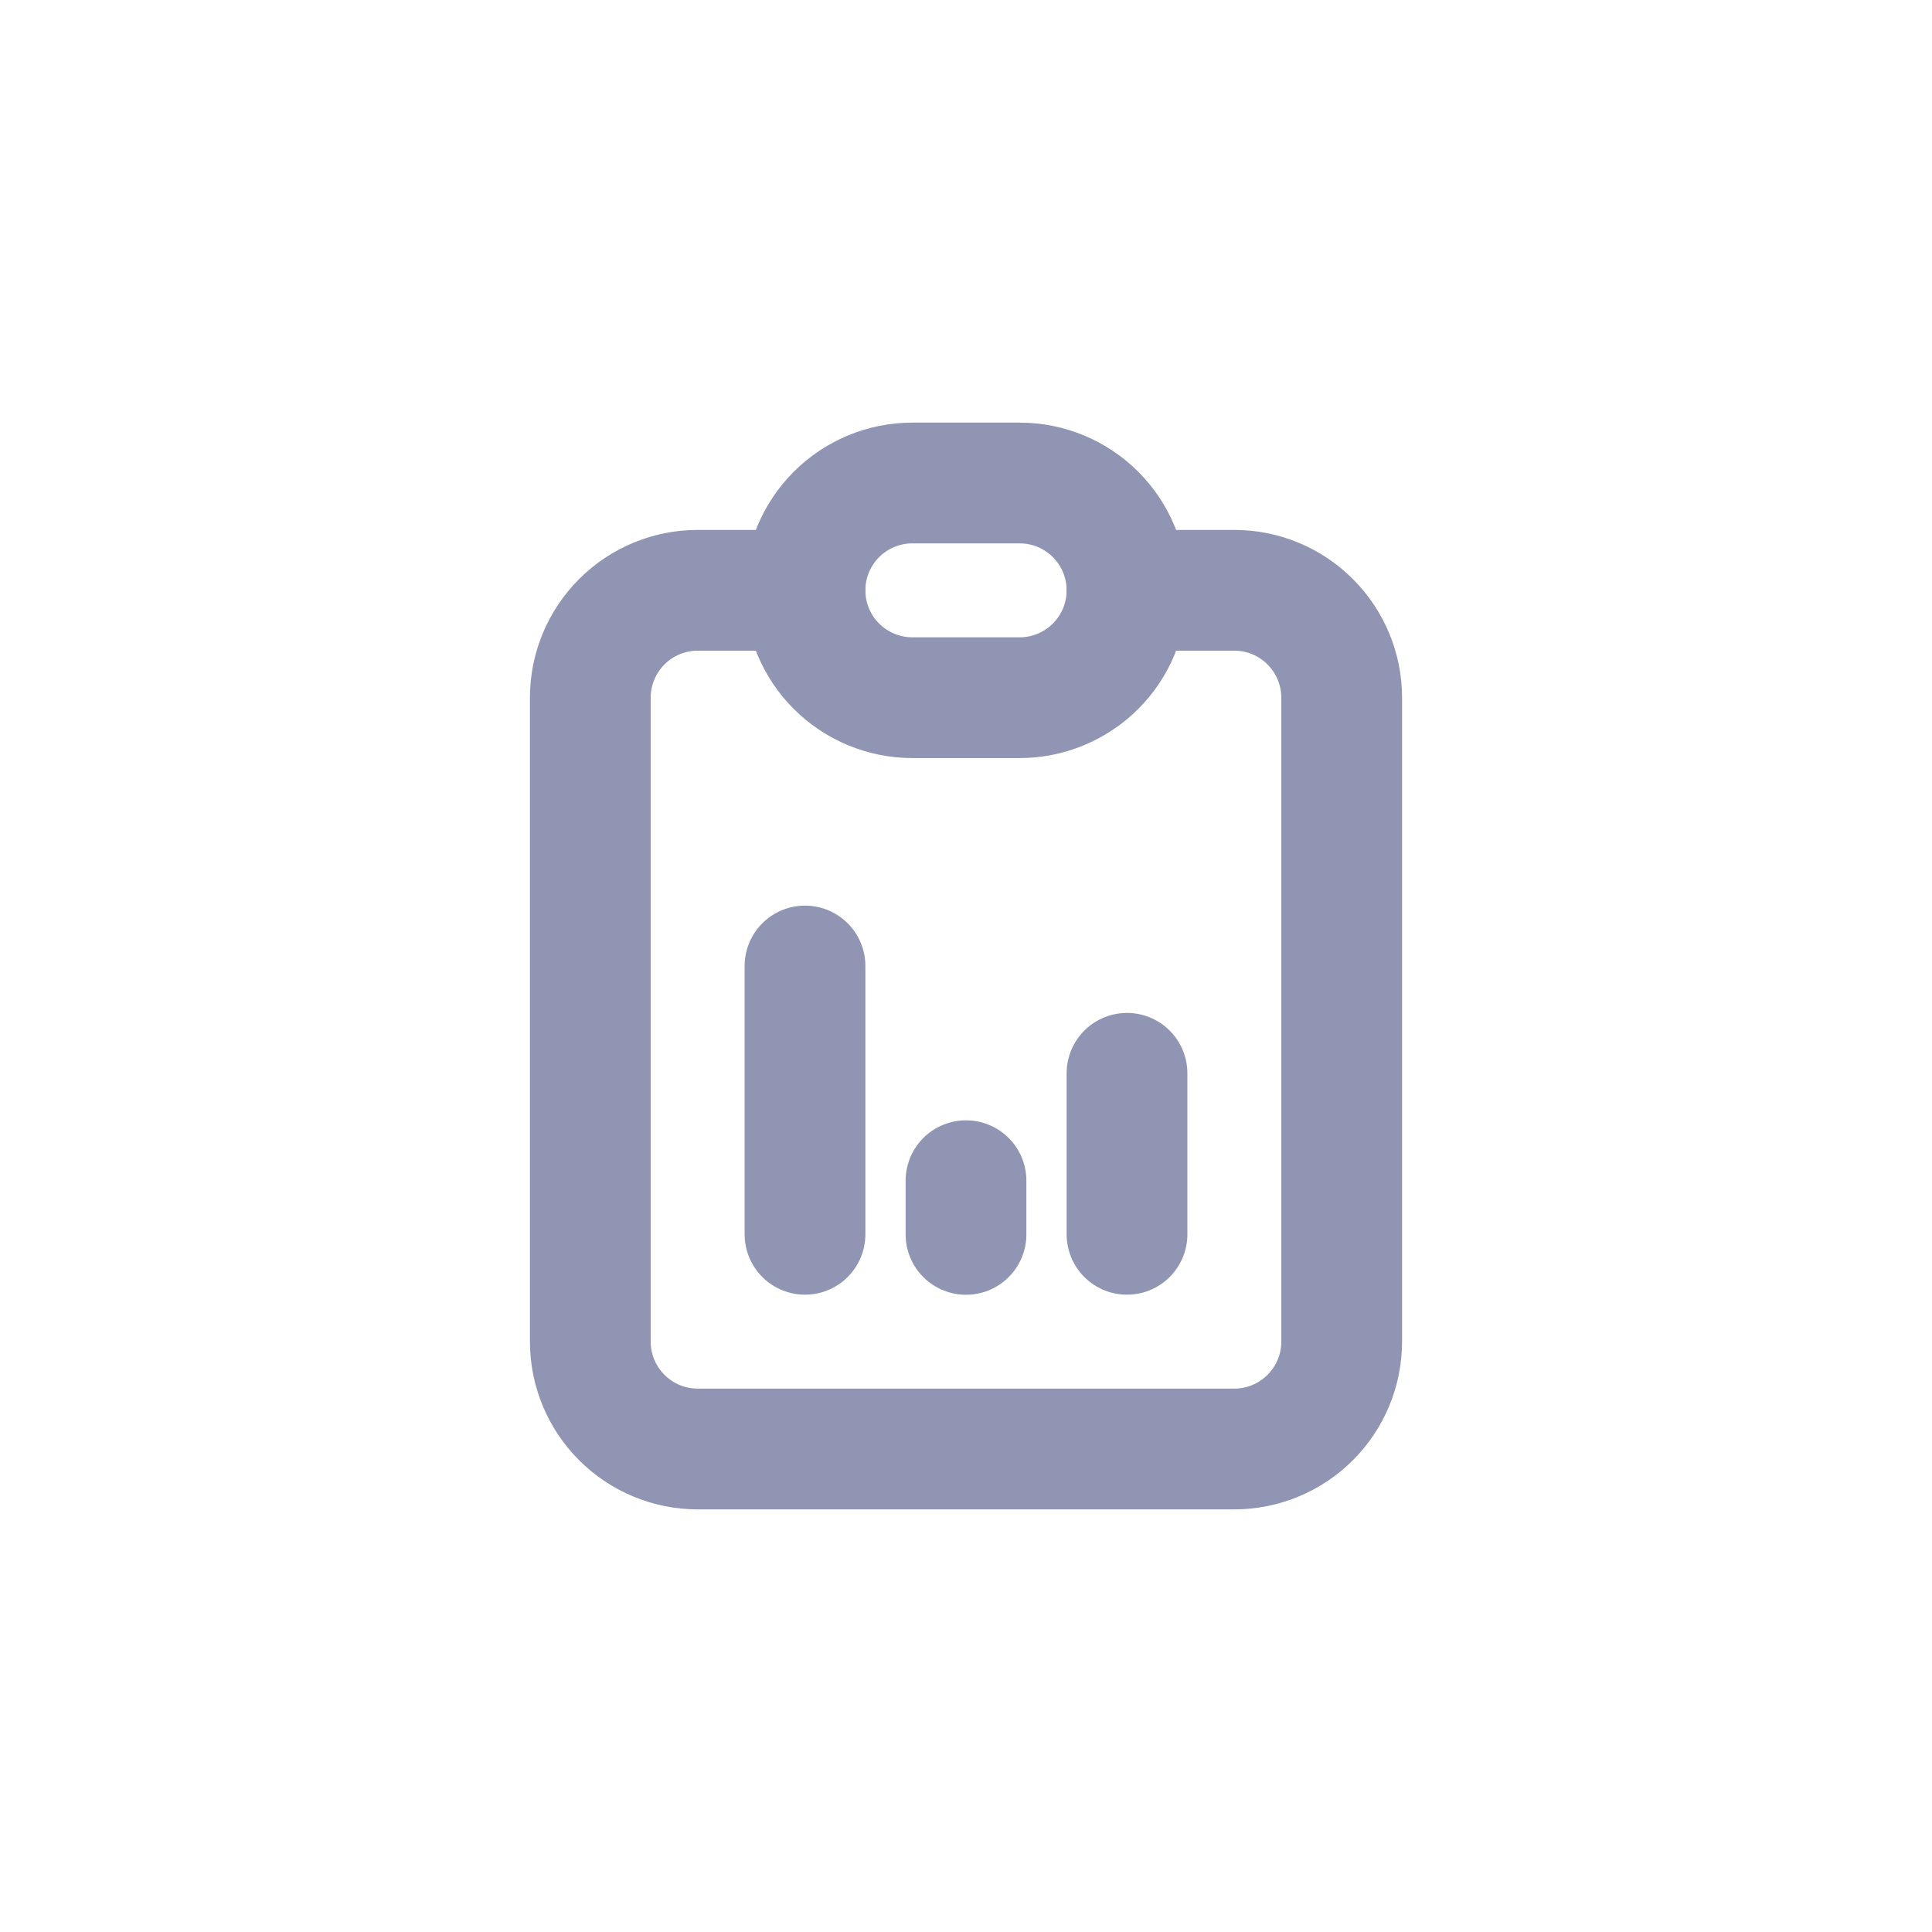<svg width="24" height="24" viewBox="0 0 24 24" fill="none" xmlns="http://www.w3.org/2000/svg">
<g clip-path="url(#clip0_1059_21936)">
<path d="M10 7.333H8.667C8.313 7.333 7.974 7.473 7.724 7.724C7.474 7.974 7.333 8.313 7.333 8.666V16.666C7.333 17.02 7.474 17.359 7.724 17.609C7.974 17.859 8.313 18 8.667 18H15.333C15.687 18 16.026 17.859 16.276 17.609C16.526 17.359 16.667 17.02 16.667 16.666V8.666C16.667 8.313 16.526 7.974 16.276 7.724C16.026 7.473 15.687 7.333 15.333 7.333H14" stroke="#8F95B2" stroke-width="1.5" stroke-linecap="round" stroke-linejoin="round"/>
<path d="M10 7.333C10 6.98 10.14 6.641 10.39 6.391C10.641 6.14 10.98 6 11.333 6H12.667C13.02 6 13.359 6.14 13.61 6.391C13.86 6.641 14 6.98 14 7.333C14 7.687 13.86 8.026 13.61 8.276C13.359 8.526 13.02 8.667 12.667 8.667H11.333C10.98 8.667 10.641 8.526 10.39 8.276C10.14 8.026 10 7.687 10 7.333Z" stroke="#8F95B2" stroke-width="1.5" stroke-linecap="round" stroke-linejoin="round"/>
<path d="M10 15.333V12" stroke="#8F95B2" stroke-width="1.5" stroke-linecap="round" stroke-linejoin="round"/>
<path d="M12 15.334V14.667" stroke="#8F95B2" stroke-width="1.5" stroke-linecap="round" stroke-linejoin="round"/>
<path d="M14 15.333V13.333" stroke="#8F95B2" stroke-width="1.5" stroke-linecap="round" stroke-linejoin="round"/>
</g>
<defs>
<clipPath id="clip0_1059_21936">
<rect width="16" height="16" fill="white" transform="translate(4 4)"/>
</clipPath>
</defs>
</svg>
